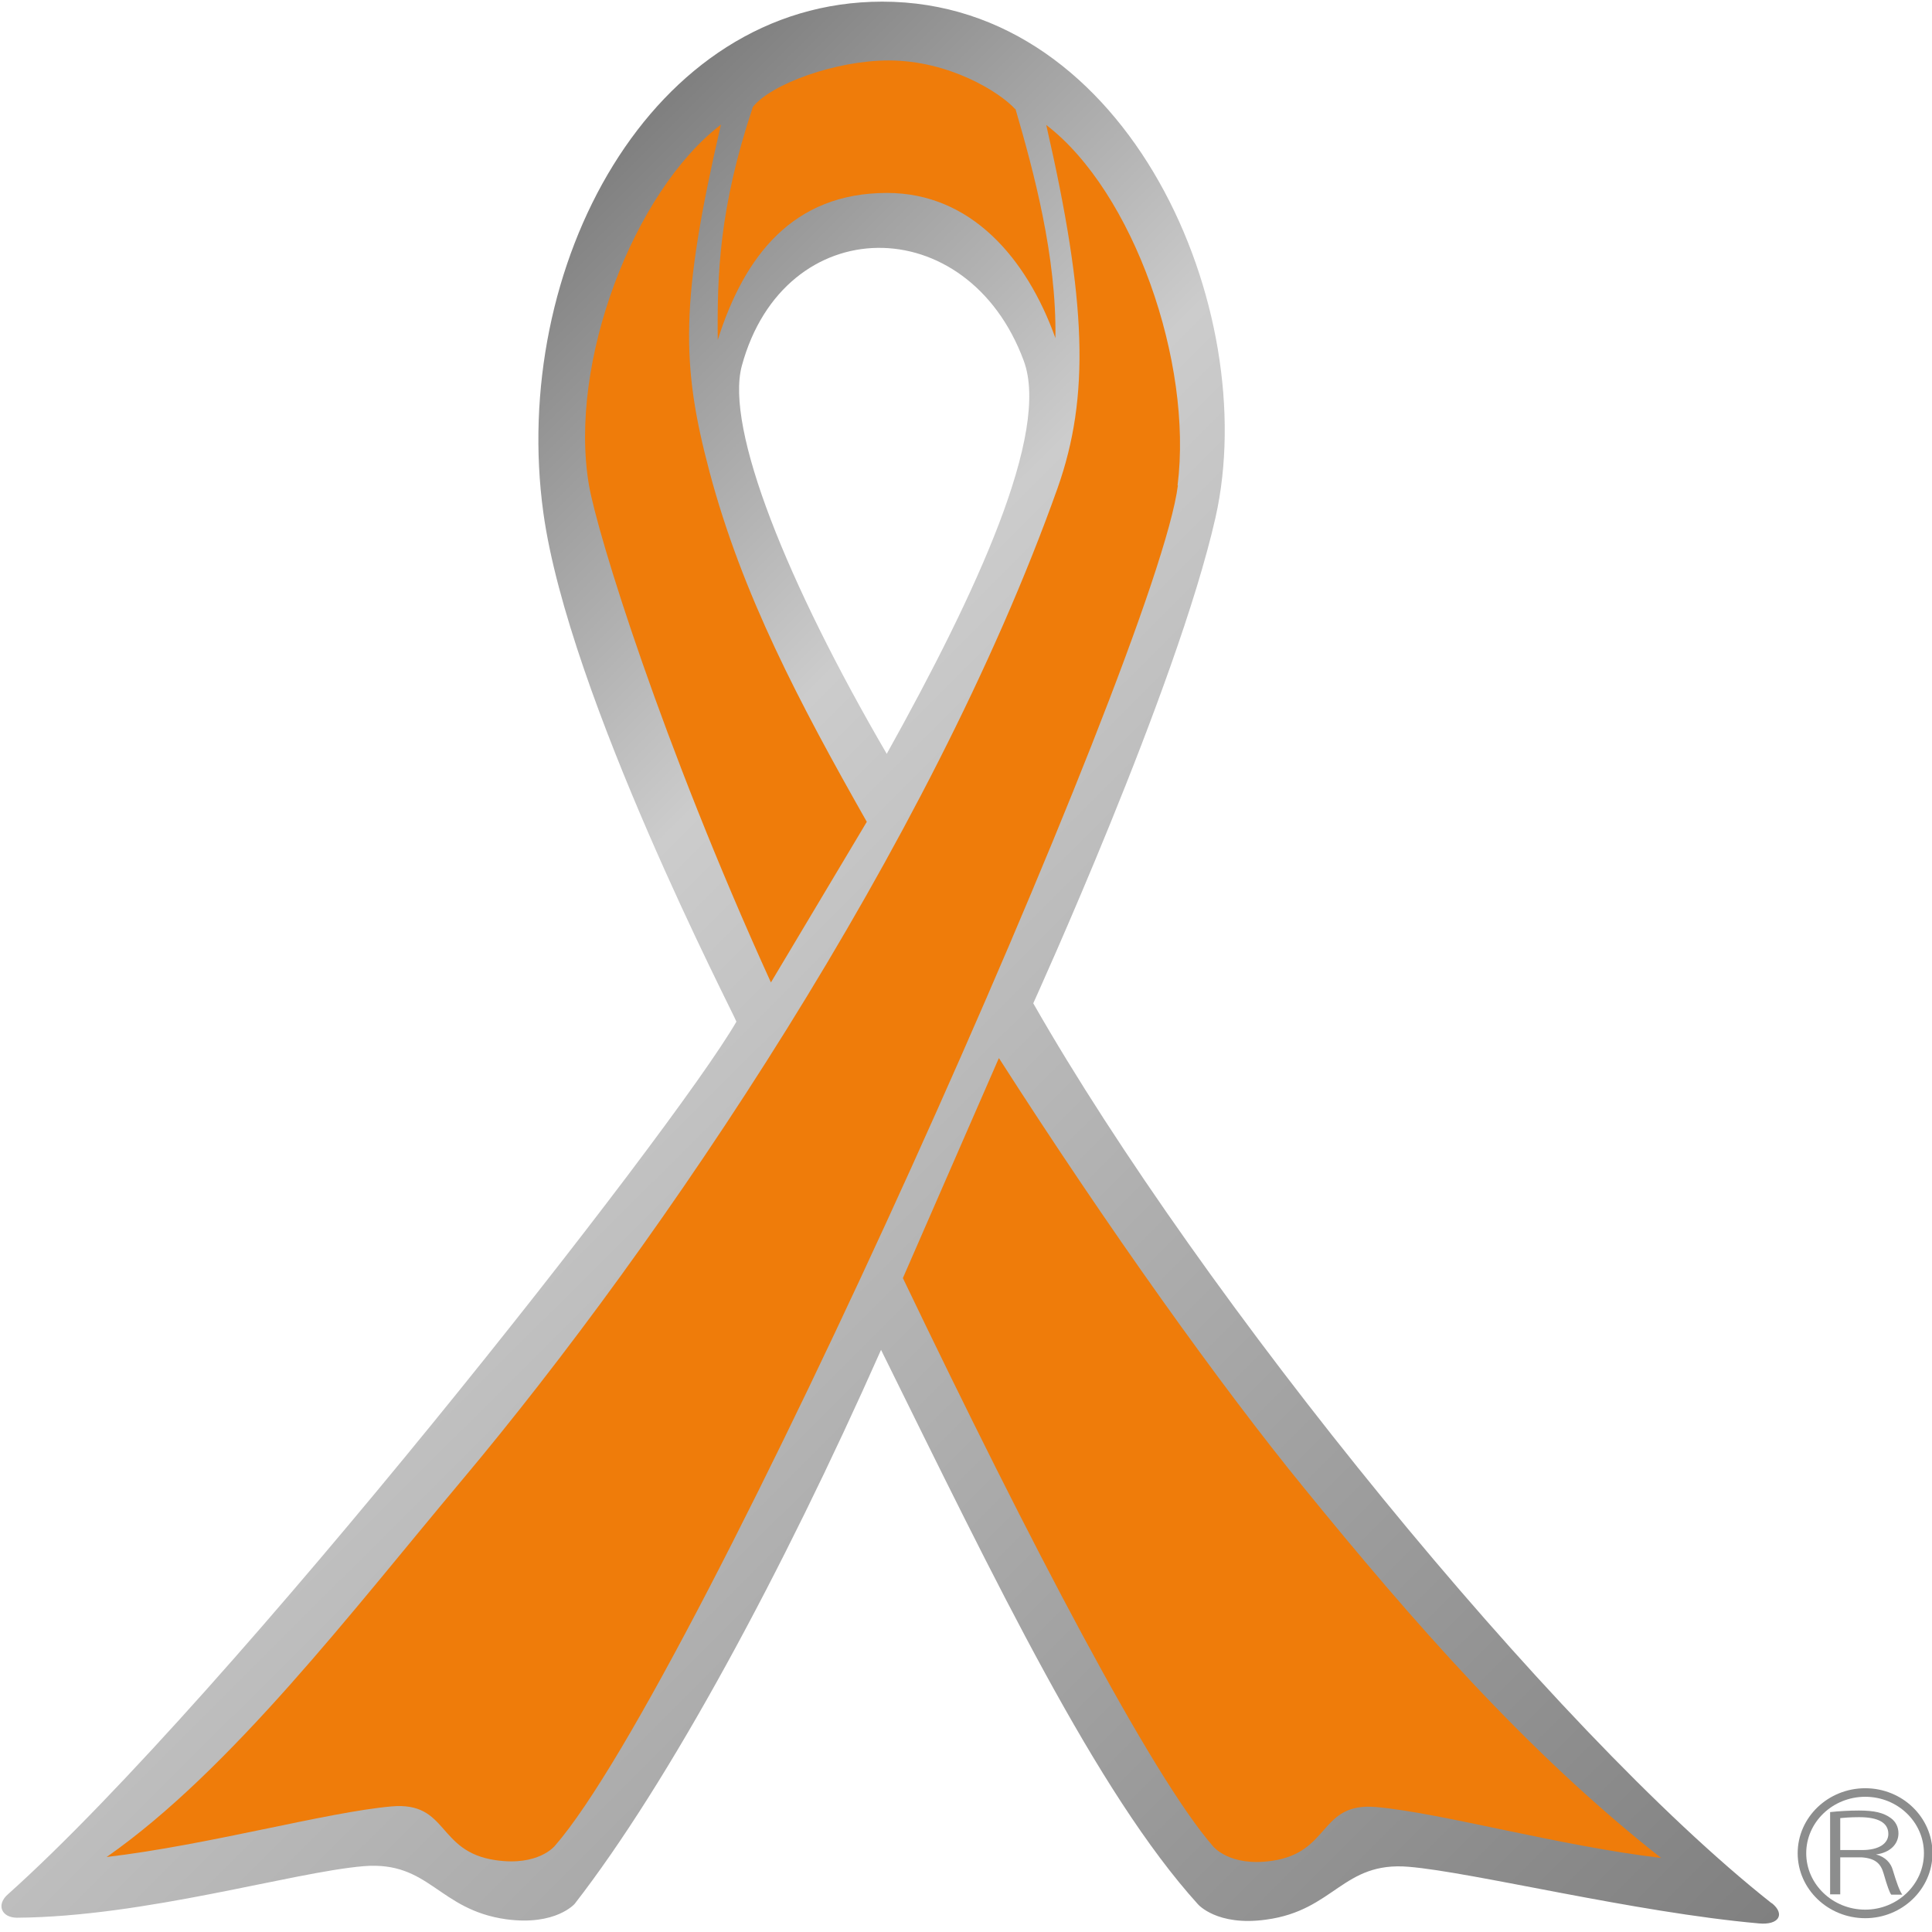 <?xml version="1.0" encoding="UTF-8"?>
<svg xmlns="http://www.w3.org/2000/svg" width="226" height="226" viewBox="0 0 226 226" fill="none">
    <path d="M207.233 222.628C181.468 202.285 140.488 151.762 120.868 117.365C120.942 117.18 137.675 80.489 142.191 60.517C147.633 36.291 132.122 0.192 103.21 0.192C76.075 0.192 59.602 31.297 63.563 59.999C66.524 81.451 85.848 118.622 86.144 119.51C78.852 132.159 26.877 198.365 0.964 221.555C-0.48 222.775 0.15 224.329 2.001 224.329C16.956 224.218 34.207 219.003 42.536 218.3C50.273 217.671 51.236 223.404 59.232 224.514C65.007 225.291 67.228 222.702 67.228 222.702C78.259 208.499 91.512 183.94 103.062 157.902C116.574 185.271 128.309 209.682 140.118 222.739C140.118 222.739 142.339 225.365 148.114 224.551C156.11 223.478 157.072 217.708 164.809 218.374C172.324 219.003 191.167 223.7 205.752 224.995C208.084 225.217 208.862 223.922 207.27 222.628H207.233ZM103.728 88.182C92.067 68.173 84.812 50.123 86.774 42.8C91.734 24.529 113.205 24.455 119.757 42.208C122.867 50.604 114.279 69.245 103.728 88.182Z" fill="url(#paint0_linear_785_824)"/>
    <path d="M118.758 12.767C116.944 10.77 111.021 7.071 103.95 7.071C97.805 7.071 90.216 9.808 88.069 12.508C84.108 24.381 83.886 32.148 83.96 39.767C87.07 29.929 92.77 22.569 103.765 22.569C113.538 22.569 120.09 30.151 123.459 39.545C123.607 29.966 120.905 20.017 118.795 12.767H118.758Z" fill="#EF7C0A"/>
    <path d="M137.749 56.781C139.563 42.356 132.566 22.421 122.386 14.617C127.124 35.292 127.495 46.388 123.719 57.077C108.837 98.908 77.297 145.437 54.012 173.177C41.167 188.489 27.026 207.056 12.477 217.227C24.397 215.822 38.242 211.975 45.794 211.31C52.494 210.718 51.051 216.599 57.973 217.597C62.971 218.337 64.896 215.933 64.896 215.933C81.443 197.033 135.38 76.051 137.786 56.781H137.749Z" fill="#EF7C0A"/>
    <path d="M116.87 123.8C129.604 143.699 142.857 162.192 152.519 174.027C165.143 189.525 178.506 204.911 194.313 217.338C182.393 215.933 168.548 212.049 160.996 211.384C154.296 210.792 155.703 216.673 148.817 217.671C143.82 218.411 141.895 215.97 141.895 215.97C134.676 207.685 120.461 180.463 105.616 149.506L116.833 123.8H116.87Z" fill="#EF7C0A"/>
    <path d="M101.396 96.134C93.511 82.228 86.811 69.541 82.998 55.191C79.666 42.652 79.555 35.218 84.331 14.58C74.15 22.384 66.451 42.393 68.894 56.744C69.893 62.514 77.408 86.851 90.18 114.923L101.396 96.134Z" fill="#EF7C0A"/>
    <path d="M210.787 216.784C210.787 212.863 214.118 209.682 218.19 209.682C222.262 209.682 225.557 212.863 225.557 216.784C225.557 220.704 222.225 223.885 218.19 223.885C214.118 223.885 210.787 220.704 210.787 216.784Z" stroke="#8C8D8D"/>
    <path d="M214.081 211.975C215.044 211.864 216.339 211.791 217.45 211.791C219.264 211.791 220.337 212.049 221.189 212.678C221.707 213.048 222.077 213.677 222.077 214.454C222.077 215.711 221.115 216.71 219.449 216.932C220.522 217.191 221.189 217.93 221.411 218.744C221.855 220.223 222.188 221.148 222.521 221.629H221.226C221.041 221.37 220.781 220.704 220.337 219.151C220.004 217.967 219.338 217.375 217.746 217.265H215.266V221.592H214.081V211.975ZM215.266 216.414H217.82C219.819 216.414 220.893 215.637 220.893 214.528C220.893 213.196 219.671 212.567 217.487 212.567C216.376 212.567 215.71 212.641 215.266 212.678V216.414Z" fill="#8C8D8D"/>
    <defs>
        <linearGradient id="paint0_linear_785_824" x1="18.57" y1="71.752" x2="189.357" y2="242.906" gradientUnits="userSpaceOnUse">
            <stop stop-color="#808080"/>
            <stop offset="0.25" stop-color="#CCCCCC"/>
            <stop offset="1" stop-color="#808080"/>
        </linearGradient>
    </defs>
</svg>